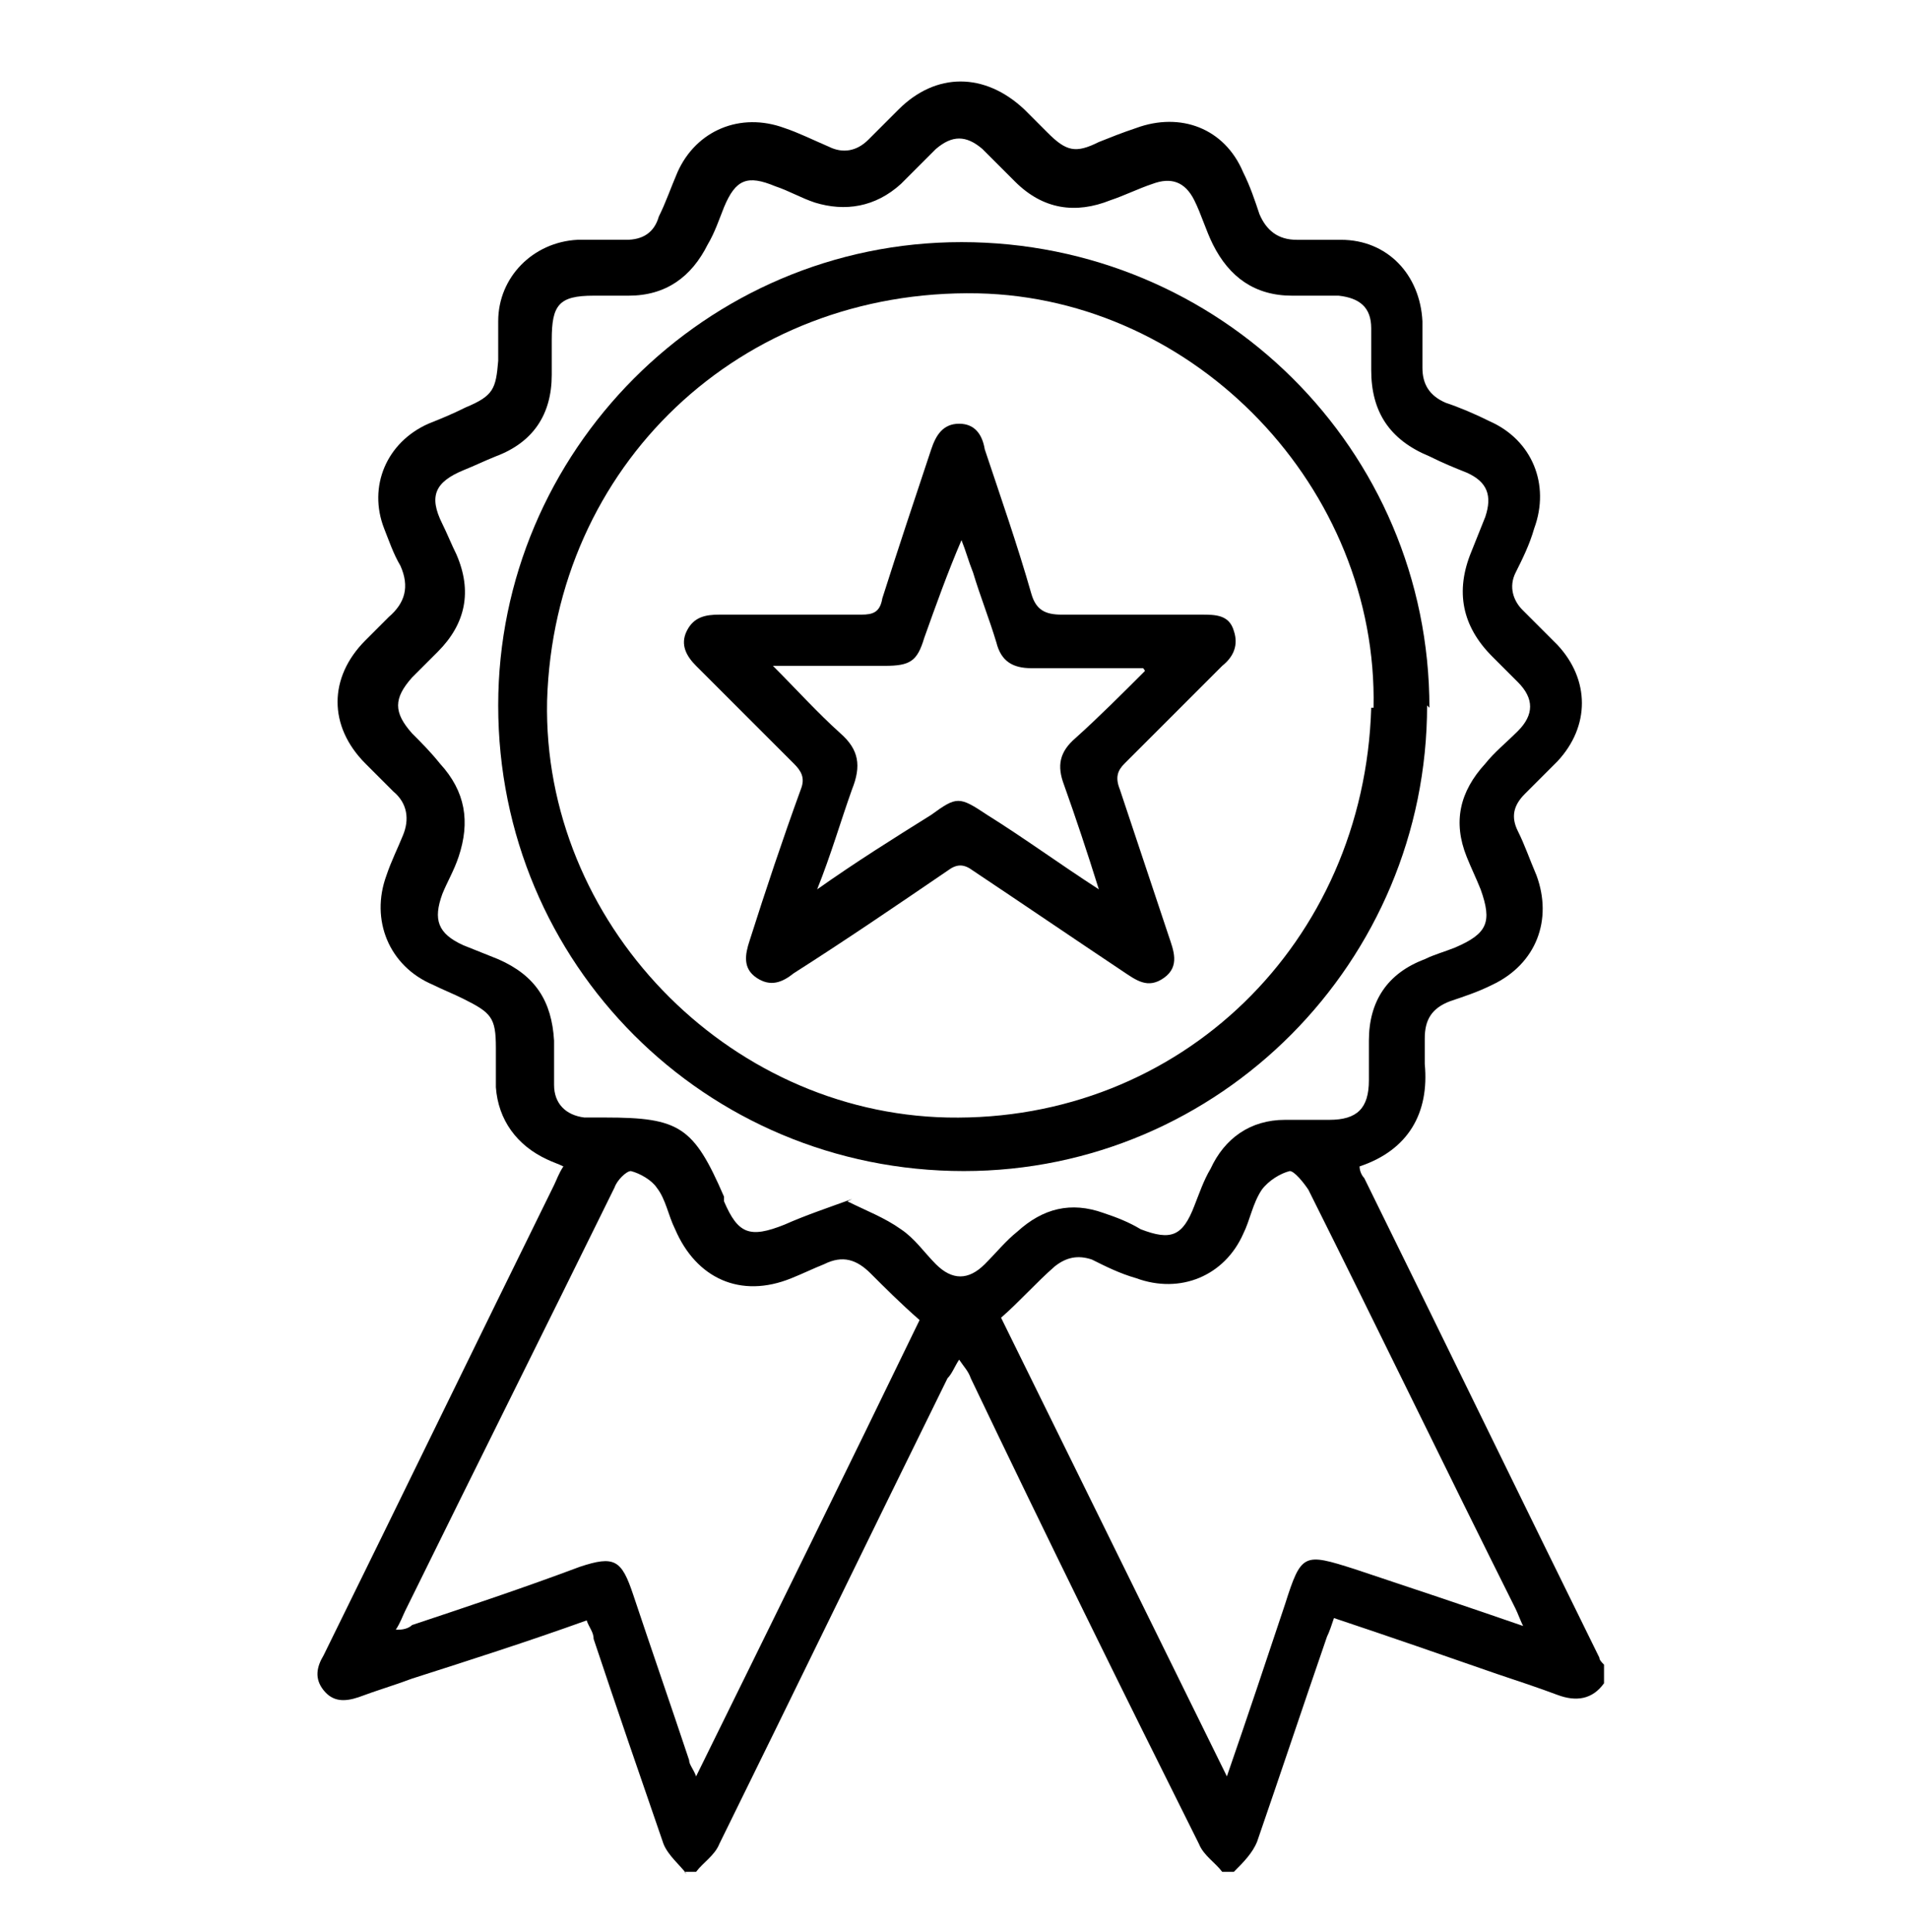 <svg viewBox="0 0 82 83" version="1.1" xmlns="http://www.w3.org/2000/svg" data-name="Laag 1" id="Laag_1">
  <defs>
    <style>
      .cls-1 {
        fill: #000;
        stroke-width: 0px;
      }
    </style>
  </defs>
  <path d="M29.5,80.5c-.3-.4-.8-.8-1-1.3-1-2.9-2-5.8-3-8.8,0-.3-.2-.5-.3-.8-2.5.9-5,1.7-7.5,2.5-.8.3-1.5.5-2.3.8-.6.2-1.1.2-1.5-.3-.4-.5-.3-1,0-1.5,3.3-6.7,6.6-13.5,9.9-20.2.1-.2.2-.5.4-.8-.2-.1-.5-.2-.7-.3-1.3-.6-2.1-1.7-2.2-3.1,0-.6,0-1.1,0-1.7,0-1.3-.2-1.5-1.4-2.1-.4-.2-.9-.4-1.3-.6-1.9-.8-2.7-2.8-2-4.7.2-.6.5-1.2.7-1.7.3-.7.2-1.4-.4-1.9-.4-.4-.8-.8-1.2-1.2-1.6-1.6-1.6-3.7,0-5.3.3-.3.7-.7,1-1,.7-.6.9-1.3.5-2.2-.3-.5-.5-1.1-.7-1.6-.7-1.8.1-3.7,1.9-4.5.5-.2,1-.4,1.6-.7,1.2-.5,1.3-.8,1.4-2,0-.6,0-1.1,0-1.7,0-1.9,1.5-3.4,3.4-3.5.7,0,1.4,0,2.1,0,.7,0,1.2-.3,1.4-1,.3-.6.5-1.2.8-1.9.8-1.8,2.7-2.6,4.6-1.9.6.2,1.2.5,1.9.8.6.3,1.2.2,1.7-.3.4-.4.8-.8,1.3-1.3,1.6-1.6,3.7-1.6,5.4,0,.3.3.7.7,1,1,.8.8,1.2.9,2.2.4.5-.2,1-.4,1.6-.6,1.9-.7,3.8,0,4.6,1.9.3.6.5,1.2.7,1.8.3.7.8,1.1,1.6,1.1.6,0,1.3,0,1.9,0,2,0,3.4,1.5,3.5,3.5,0,.7,0,1.3,0,2,0,.7.3,1.2,1,1.5.6.2,1.3.5,1.9.8,1.8.8,2.6,2.7,1.9,4.6-.2.7-.5,1.3-.8,1.9-.3.6-.1,1.2.3,1.6.5.5,1,1,1.5,1.5,1.4,1.5,1.4,3.5,0,5-.5.5-1,1-1.4,1.4-.5.5-.6,1-.3,1.6.3.6.5,1.2.8,1.9.7,1.9,0,3.8-1.9,4.7-.6.3-1.2.5-1.8.7-.8.3-1.1.8-1.1,1.6,0,.3,0,.7,0,1.1.2,2.1-.7,3.7-2.8,4.4,0,.2.1.4.2.5,3.4,6.9,6.7,13.7,10.1,20.6,0,.1.1.2.2.3v.8c-.5.7-1.2.8-2,.5-.8-.3-1.7-.6-2.6-.9-2.3-.8-4.6-1.6-7-2.4-.1.3-.2.6-.3.8-1,2.9-2,5.9-3,8.8-.2.5-.6.9-1,1.3h-.5c-.3-.4-.8-.7-1-1.2-3.3-6.6-6.6-13.3-9.8-20-.1-.3-.3-.5-.5-.8-.2.3-.3.6-.5.8-3.3,6.7-6.5,13.3-9.8,20-.2.5-.7.8-1,1.2h-.5ZM36.4,51.6c.8.4,1.6.7,2.3,1.2.6.4,1,1,1.5,1.5.7.7,1.4.7,2.1,0,.5-.5.9-1,1.4-1.4,1.1-1,2.3-1.3,3.7-.8.6.2,1.1.4,1.6.7,1.3.5,1.8.3,2.3-1,.2-.5.4-1.1.7-1.6.6-1.3,1.7-2.1,3.2-2.1.6,0,1.2,0,1.9,0,1.2,0,1.7-.5,1.7-1.7,0-.6,0-1.1,0-1.7,0-1.7.8-2.9,2.4-3.5.4-.2.8-.3,1.3-.5,1.4-.6,1.6-1.1,1.1-2.5-.2-.5-.4-.9-.6-1.4-.6-1.5-.3-2.8.8-4,.4-.5.9-.9,1.4-1.4.7-.7.7-1.4,0-2.1-.4-.4-.8-.8-1.1-1.1-1.3-1.3-1.6-2.8-.9-4.5.2-.5.4-1,.6-1.5.3-.9.1-1.5-.8-1.9-.5-.2-1-.4-1.6-.7-1.7-.7-2.5-1.9-2.5-3.7,0-.6,0-1.2,0-1.8,0-.9-.5-1.3-1.4-1.4-.7,0-1.3,0-2,0-1.6,0-2.7-.8-3.4-2.2-.3-.6-.5-1.3-.8-1.9-.4-.8-1-1-1.8-.7-.6.2-1.2.5-1.8.7-1.5.6-2.9.4-4.1-.8-.5-.5-.9-.9-1.4-1.4-.7-.6-1.3-.6-2,0-.5.5-1,1-1.5,1.5-1.1,1-2.4,1.2-3.7.8-.6-.2-1.1-.5-1.7-.7-1.2-.5-1.7-.3-2.2.9-.2.5-.4,1.1-.7,1.6-.7,1.4-1.8,2.2-3.4,2.2-.5,0-1,0-1.5,0-1.5,0-1.8.4-1.8,1.9,0,.5,0,1,0,1.5,0,1.7-.8,2.9-2.4,3.5-.5.2-.9.4-1.4.6-1.2.5-1.5,1.1-.9,2.3.2.4.4.9.6,1.3.7,1.6.4,3-.8,4.2-.4.4-.8.8-1.1,1.1-.8.9-.8,1.5,0,2.4.4.4.8.8,1.2,1.3,1.1,1.2,1.3,2.5.8,4-.2.6-.5,1.1-.7,1.6-.4,1.1-.2,1.7.9,2.2.5.2,1,.4,1.5.6,1.6.7,2.3,1.8,2.4,3.5,0,.6,0,1.3,0,1.9,0,.8.5,1.3,1.3,1.4.3,0,.6,0,.9,0,3.2,0,3.8.4,5.1,3.4,0,0,0,.2,0,.2.6,1.4,1.1,1.6,2.6,1,.9-.4,1.8-.7,2.9-1.1ZM17.1,70c.3,0,.5-.1.6-.2,2.4-.8,4.8-1.6,7.2-2.5,1.5-.5,1.8-.3,2.3,1.2.8,2.4,1.6,4.7,2.4,7.1,0,.2.2.4.3.7,3.3-6.7,6.5-13.2,9.6-19.6-.8-.7-1.5-1.4-2.1-2-.6-.6-1.2-.8-2-.4-.5.2-.9.4-1.4.6-2.2.9-4.1,0-5-2.1-.3-.6-.4-1.3-.8-1.8-.2-.3-.7-.6-1.1-.7-.2,0-.6.4-.7.7-3,6.1-6,12.1-9,18.2-.1.2-.2.5-.4.8ZM65.5,70c-.2-.4-.3-.7-.4-.9-3-6-5.9-12-8.9-18-.2-.3-.6-.8-.8-.8-.4.1-.9.4-1.2.8-.4.6-.5,1.3-.8,1.9-.8,1.8-2.7,2.6-4.6,1.9-.7-.2-1.3-.5-1.9-.8-.6-.2-1.1-.1-1.6.3-.8.7-1.5,1.5-2.3,2.2,3.2,6.5,6.4,13,9.7,19.7.9-2.6,1.7-5,2.5-7.4.7-2.2.8-2.2,3-1.5,2.4.8,4.8,1.6,7.4,2.5Z" class="cls-1"></path>
  <path d="M61.3,30.3c0,11-8.9,20-19.9,20-11.1,0-20-8.9-20-20,0-10.9,8.9-19.9,19.9-19.9,11.1,0,20.1,8.9,20.1,20ZM59,30.4c.2-9.4-7.6-17.6-17-17.8-10.2-.2-18.2,7.4-18.5,17.5-.2,9.5,7.7,17.7,17.2,17.9,10,.2,17.9-7.5,18.2-17.6Z" class="cls-1"></path>
  <path d="M33.9,26.4c1,0,2.1,0,3.1,0,.5,0,.8-.1.9-.7.7-2.2,1.4-4.3,2.1-6.4.2-.6.5-1.1,1.2-1.1.7,0,1,.5,1.1,1.1.7,2.1,1.4,4.1,2,6.2.2.7.6.9,1.3.9,2,0,4,0,6,0,.6,0,1.2,0,1.4.7.2.6,0,1.1-.5,1.5-1.4,1.4-2.8,2.8-4.2,4.2-.3.3-.4.6-.2,1.1.7,2.1,1.4,4.2,2.1,6.3.2.6.5,1.3-.2,1.8-.7.5-1.2.1-1.8-.3-2.1-1.4-4.3-2.9-6.4-4.3-.4-.3-.7-.3-1.1,0-2.2,1.5-4.4,3-6.6,4.4-.5.4-1,.6-1.6.2-.6-.4-.5-1-.3-1.6.7-2.2,1.4-4.3,2.2-6.5.2-.5,0-.8-.3-1.1-1.4-1.4-2.8-2.8-4.2-4.2-.4-.4-.7-.9-.4-1.5.3-.6.8-.7,1.4-.7,1,0,2.1,0,3.1,0ZM49.2,28.9c0,0,0-.1-.1-.2-1.6,0-3.2,0-4.8,0-.8,0-1.3-.3-1.5-1.1-.3-1-.7-2-1-3-.2-.5-.3-.9-.5-1.4-.6,1.4-1.1,2.8-1.6,4.2-.3,1-.6,1.2-1.7,1.2-1.4,0-2.7,0-4.1,0-.2,0-.4,0-.7,0,1,1,1.9,2,2.9,2.9.8.7.9,1.4.5,2.4-.5,1.4-.9,2.8-1.5,4.3,1.7-1.2,3.3-2.2,4.9-3.2,1.1-.8,1.2-.8,2.4,0,1.6,1,3.1,2.1,4.8,3.2-.5-1.6-1-3.1-1.5-4.5-.3-.8-.2-1.4.5-2,1-.9,2-1.9,3-2.9Z" class="cls-1"></path>
</svg>